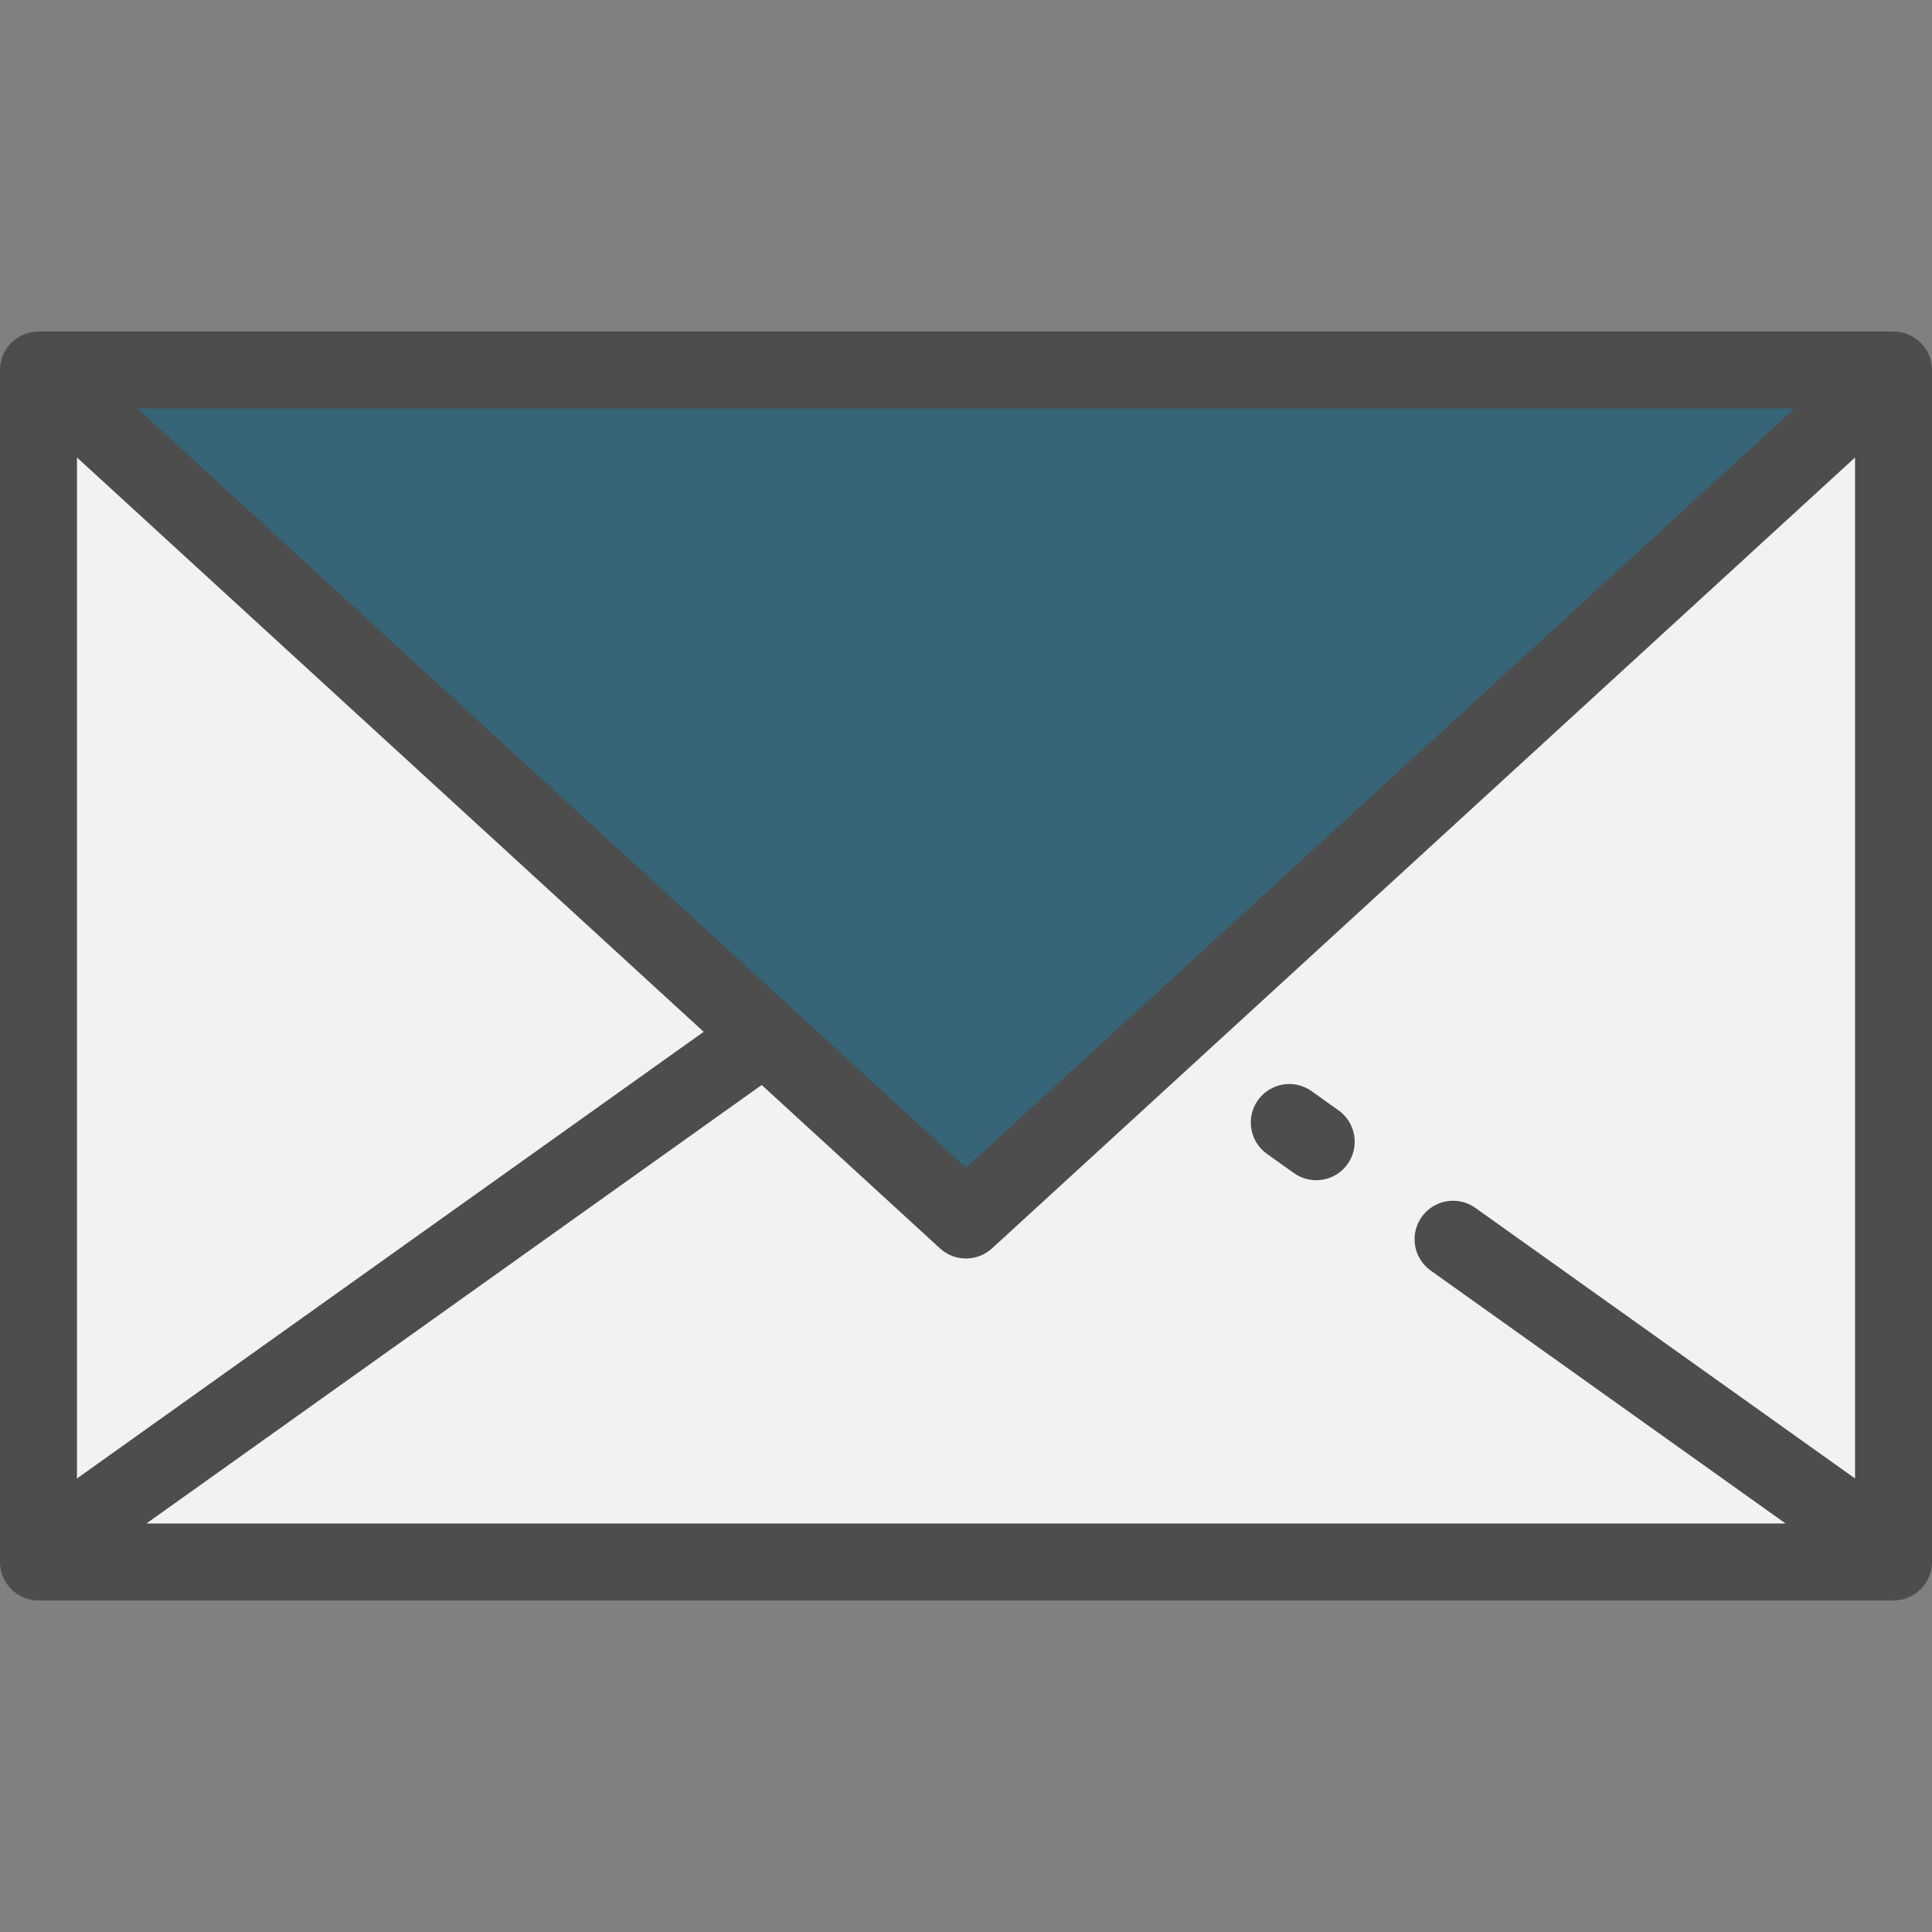 <?xml version="1.0" encoding="iso-8859-1"?>
<!-- Uploaded to: SVG Repo, www.svgrepo.com, Generator: SVG Repo Mixer Tools -->
<svg version="1.1" id="Layer_1" xmlns="http://www.w3.org/2000/svg" xmlns:xlink="http://www.w3.org/1999/xlink" 
	 viewBox="0 0 512 512" xml:space="preserve">
<rect x="0" y="0" width="512" height="512" fill="#808080" stroke="none"/>
<rect x="10.199" y="98.055" style="fill:#F2F2F2;" width="491.602" height="315.88"/>
<polygon style="fill:#356576;" points="256,323.314 501.801,98.06 10.199,98.06 "/>
<g>
	<path style="fill:#4D4D4D;" d="M501.801,87.861H10.199C4.567,87.861,0,92.427,0,98.06V413.94c0,5.633,4.567,10.199,10.199,10.199
		h491.602c5.632,0,10.199-4.566,10.199-10.199V98.06C512,92.427,507.433,87.861,501.801,87.861z M491.602,391.808l-100.609-71.704
		c-4.588-3.27-10.956-2.2-14.225,2.387c-3.269,4.588-2.201,10.956,2.387,14.225l94.043,67.025H38.803l163.054-116.21l47.253,43.303
		c1.949,1.786,4.419,2.679,6.891,2.679c2.471,0,4.942-0.893,6.891-2.679l228.711-209.594V391.808z M20.398,121.239L186.481,273.44
		L20.398,391.808V121.239z M475.576,108.259L256,309.48L36.424,108.259H475.576z"/>
	<path style="fill:#4D4D4D;" d="M335.753,305.784l7.142,5.089c1.795,1.279,3.862,1.894,5.91,1.894c3.186,0,6.325-1.489,8.314-4.282
		c3.269-4.588,2.2-10.956-2.387-14.225l-7.141-5.089c-4.588-3.27-10.955-2.2-14.225,2.387
		C330.097,296.146,331.166,302.514,335.753,305.784z"/>
</g>
</svg>